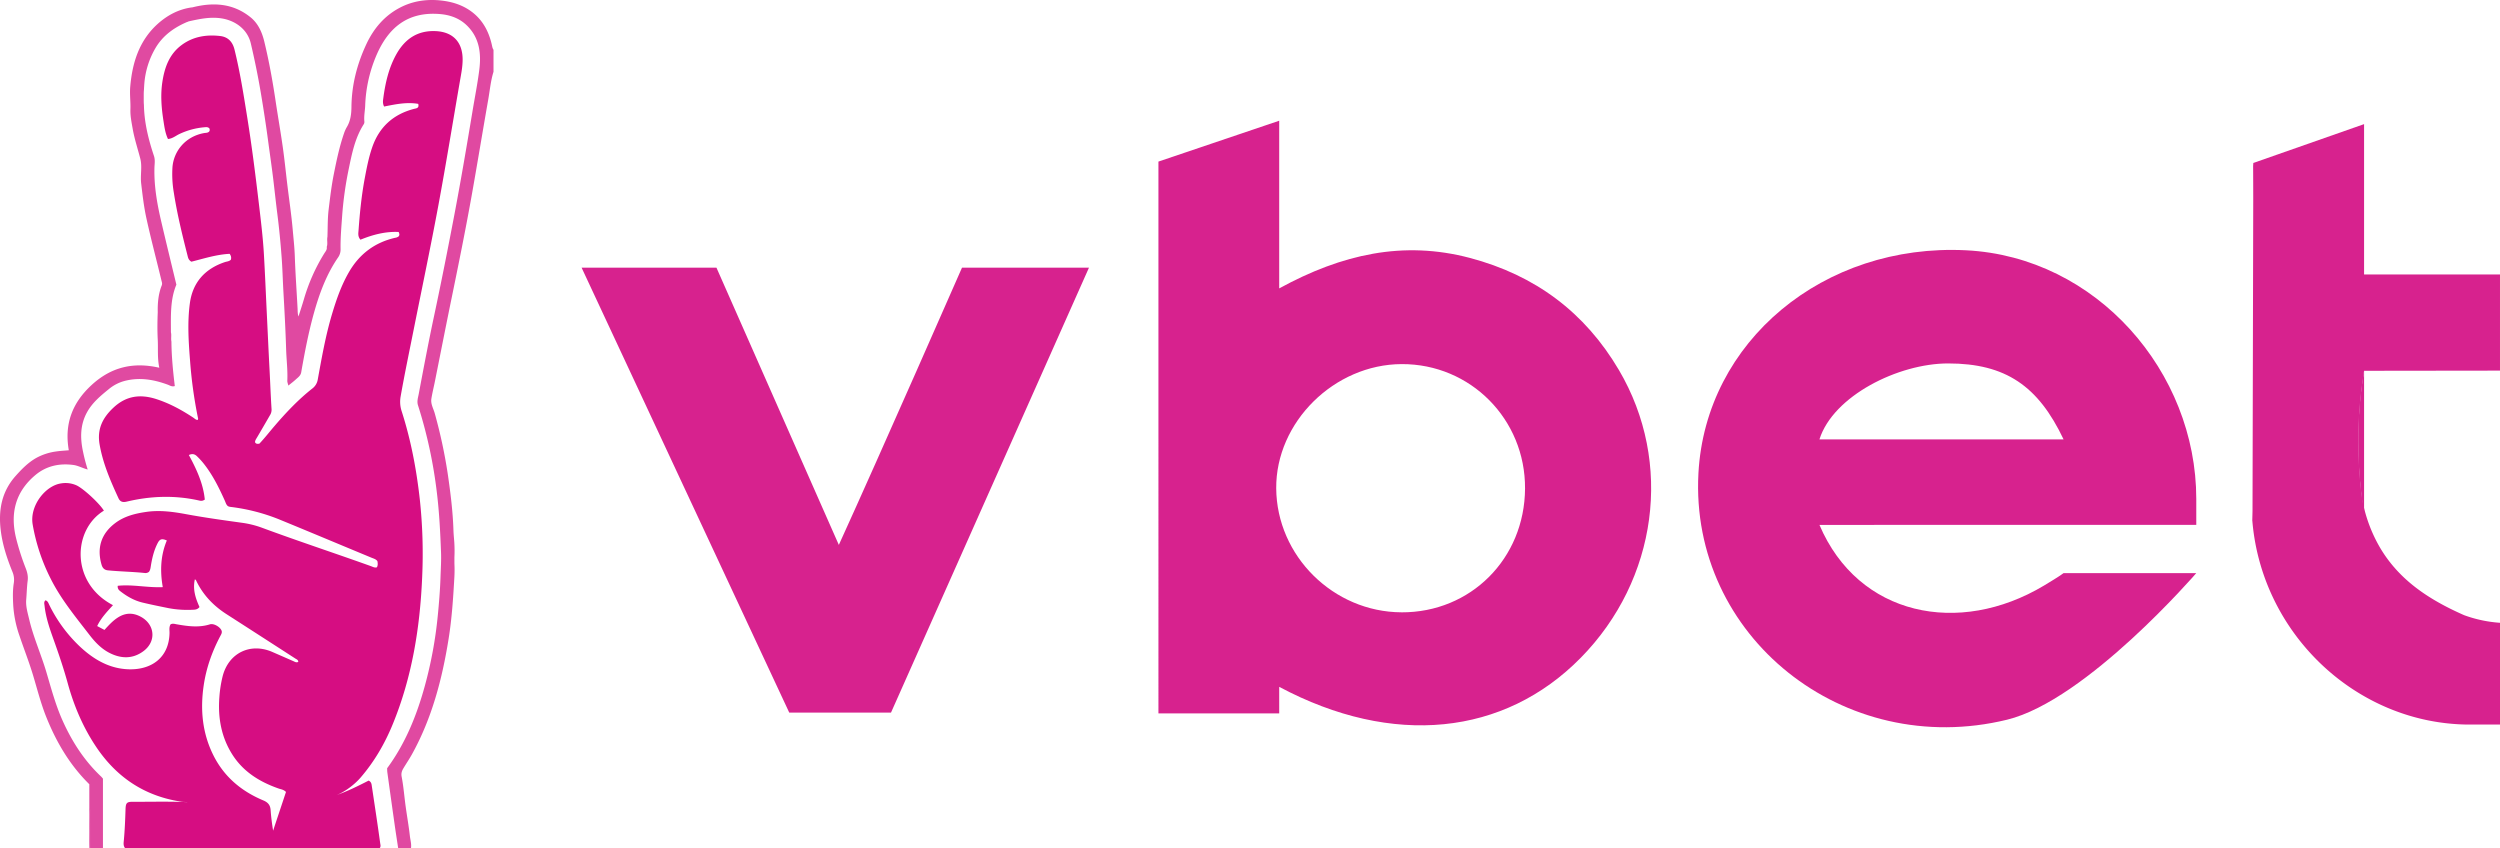 <svg xmlns="http://www.w3.org/2000/svg" viewBox="0 0 2721.99 923.27"><defs><style>.a{fill:#d60d82;}.b{fill:#e049a1;}.c{fill:#e04aa1;}.d{fill:#e66bb3;}.e{fill:#e775b8;}.f{fill:#d7228e;}</style></defs><path class="a" d="M413.56,923.27H136.07c-2.08-2.65-1.45-5.75-1.19-8.67,1-11.1,1.44-22.22,1.8-33.35.23-7,1.28-8.3,8.14-8.27,19.29.1,38.59-.48,57.87.36,1.1,0,2.32-.32,2.77.12-2-.46-4.57-.09-7.1-.45-40.08-5.8-70.94-26.07-93.43-59.48-14.37-21.33-24.34-44.71-31.13-69.4-4.38-15.92-9.63-31.5-15.18-47-4.36-12.22-8.71-24.48-10.1-37.52-.22-2.08-1-4.28,1-6,2.62.78,3.24,3.22,4.24,5.22a157.76,157.76,0,0,0,32.91,44.84c15.1,14.24,32.42,24.44,53.49,25.06,25.08.74,44-13,44.42-39.68,0-3.1-.65-6.34,1.17-9.27,2.3-1.22,4.58-.38,6.83,0,12,2.1,24,3.78,36,0,4.06-1.25,10.65,2.57,12.47,6.39,1.21,2.53-.21,4.5-1.28,6.54-8.92,16.92-15.24,34.72-18,53.7-3.87,26.5-1.47,52.11,10.76,76.35,11.74,23.23,30.45,38.78,54.07,48.69,5.12,2.15,7.66,5,8.05,10.56.51,7.26,1.42,14.5,2.72,22.45,4.79-14.64,9.52-28.53,14-42.19-2.59-2.62-5.38-2.81-7.83-3.66-20.63-7.19-38.55-18.14-50.54-37-12.16-19.15-15.87-40.35-14.14-62.66a131.77,131.77,0,0,1,3.56-22.66c6.51-25.3,30.08-36.83,54-26.48,7.63,3.3,15.23,6.67,22.87,10,1.72.75,3.45,2,5.49.8-.13-2.33-2-2.78-3.28-3.64q-37.5-24.24-75.08-48.4c-13.95-9-25.18-20.63-32.51-35.75-.34-.7-.53-1.55-1.75-2-2.5,10.85.78,20.68,5.06,30.11-2.26,2.94-5.15,2.92-7.94,3a111.31,111.31,0,0,1-25.82-1.79c-9.45-1.93-18.91-3.81-28.29-6.07-8.9-2.14-16.68-6.55-23.86-12.1-1.67-1.29-3.47-2.67-3.14-6.15,16.08-1.73,32.15,2.19,49.06,1.45-3.06-17.43-2.45-34.49,4.42-50.8-5.24-2.27-7.56-1.7-9.81,2.55-4.09,7.74-6.11,16.15-7.53,24.73-.4,2.46-.61,5-2.22,6.95a6.24,6.24,0,0,1-4.82,1.14c-13.22-1.36-26.53-1.55-39.76-2.84-4-.39-5.9-2.64-6.91-6.1-5.26-17.91-.78-33.7,15-45.48,10-7.49,21.75-10.36,33.92-12.1,14.58-2.08,28.89-.12,43.11,2.51,20.29,3.76,40.71,6.58,61.13,9.41a103.21,103.21,0,0,1,21.74,5.46c39.16,14.49,78.82,27.54,118.12,41.62,2.12.76,4.2,2.11,6.72,1.36,1.24-2.2,1-4.47.58-6.73-1.64-2.22-4.19-2.8-6.44-3.73-33.66-13.95-67.24-28.07-100.95-41.88A208.23,208.23,0,0,0,253,552.16c-1.64-.23-3.33-.21-4.91-1.15-1.84-1.48-2.39-3.82-3.33-5.93-6.44-14.29-13.35-28.3-23.23-40.63a82.09,82.09,0,0,0-7.08-7.71c-2.38-2.29-5-3.11-8.82-1.31,8.34,15.43,15.72,31.2,17.35,48.5-2.94,2.09-5.1,1.26-7.14.82-26-5.67-51.86-4.75-77.63,1.36-4,1-7.23.61-9.16-3.55-8.74-18.9-17-37.91-20.6-58.68-2.86-16.53,3.12-28.81,15-39.95,14.1-13.26,29.65-15,47.13-9.28,14.37,4.68,27.45,11.85,40,20.15,1.46,1,2.71,2.47,4.67,2.42a2.64,2.64,0,0,0,.24-2.45,488.75,488.75,0,0,1-8.5-61.27c-1.65-21.05-3.1-42.27-.27-63.26,3-22.66,16.38-37.61,38.15-44.87,2.17-.72,4.64-.72,6.46-2.56.71-2.18.31-4.19-1.28-6.44-14.45.71-28.37,5.24-41.68,8.57-3.18-1.92-3.58-4.29-4.15-6.53-5.75-22.59-11.3-45.22-14.9-68.28a119.28,119.28,0,0,1-1.52-28.35c1.43-17.21,14-33.24,34.51-36.9,1.63-.29,3.35-.12,4.83-1.14s1.34-2.49.88-3.89c-1.57-1.69-3.5-1.46-5.26-1.3a79.24,79.24,0,0,0-27.77,7.53c-3.8,1.84-7.17,4.83-12.09,5.26-3-6.31-3.88-13.1-4.92-19.76-2.2-14-3.34-28.09-1.21-42.24,2.42-16.1,7.71-30.77,21.54-40.72,12.39-8.92,26.56-11.12,41.36-9.41,8.51,1,13.54,6.22,15.62,14.63,6.1,24.6,10,49.6,14,74.58,4.94,30.9,8.85,61.94,12.53,93,2.18,18.49,4.46,37,5.53,55.59,1.19,20.74,2.05,41.5,3.05,62.24,1,20.58,1.92,41.17,3,61.74.82,14.94,1.3,29.89,2.29,44.81a11.3,11.3,0,0,1-1.92,6.57q-6.85,11.91-13.8,23.74c-1,1.7-2.23,3.32-2.32,5.32,1,2,2.61,2,4.78,1.61,5.7-6,11-12.86,16.62-19.39C311.62,449,324.86,435,340.08,423a15.28,15.28,0,0,0,5.92-9.9c4.33-23.74,8.49-47.53,15.39-70.71,4.76-16,10.2-31.71,18.6-46.21,11.35-19.6,28-32.14,50.16-37.26a8.21,8.21,0,0,0,3.78-1.45c1.12-1.15,1.26-2.52.09-4.89-14.36-.72-28.28,3-41.55,8.41-3.09-3.55-2.32-7-2.09-10.21,1.36-19.09,3.27-38.12,6.82-57,2.12-11.29,4.32-22.6,8.08-33.46,7.57-21.95,22.83-35.81,45.29-41.72,2.54-.67,6.09-.61,4.79-5.51-12.56-2.16-24.9.46-37.14,2.91-1.81-3.44-1.24-6.51-.86-9.35,2.24-16.76,6-33.1,14.42-48C441,42.51,454.31,33.3,473.52,33.85s30.19,11.57,30.19,31c0,7.85-1.57,15.55-2.91,23.25-7.82,45.1-15.11,90.29-23.47,135.3-8.42,45.34-17.92,90.46-26.95,135.68-4.82,24.16-9.88,48.27-14.16,72.53a32.4,32.4,0,0,0,1.12,16.13c10,31.16,16.08,63.13,19.71,95.66a554.43,554.43,0,0,1,2.57,85.72c-2.38,54.64-11.05,108.22-31.94,159.25-8.71,21.28-20.09,40.88-35.13,58.32-6.85,7.93-17.66,15.8-26.24,19.05,11.86-4.12,23.7-10,35.07-15.83,2.74,1.36,3.08,3.39,3.37,5.34,3.11,20.91,6.34,41.79,9.19,62.74C414.17,919.71,414.85,921.58,413.56,923.27Z"/><path class="b" d="M537.33,78.18c-3.07,9.75-3.93,19.94-5.69,29.94-6.19,35.22-11.95,70.51-18.24,105.71-6.61,36.91-14.06,73.66-21.61,110.39-6.24,30.35-12.19,60.76-18.28,91.14-1.25,6.25-2.81,12.44-3.82,18.72-.93,5.77,2.25,10.81,3.71,16.13a550.41,550.41,0,0,1,14.25,66.66c2.89,20.06,5.42,40.11,6.06,60.41.14,4.4.64,8.89.94,13.34a144.38,144.38,0,0,1,.12,16v7a142,142,0,0,1-.12,16c-1.25,22-2.7,44.09-6.2,65.89-7,43.8-18.13,86.4-39.81,125.58-2.85,5.16-6.17,10.06-9.22,15.11-1.77,2.93-2.86,5.55-2.08,9.56,2.05,10.6,2.85,21.45,4.32,32.18s3.39,21.37,4.59,32.11c.49,4.39,1.88,8.74,1.25,13.25h-14c-1.3-8.65-2.66-17.29-3.88-25.94q-4-28.2-7.88-56.42c-.2-1.47-.17-3-.25-4.45,19.91-27,32.19-57.44,41-89.44a454.75,454.75,0,0,0,14.12-76.29c1.39-14,2.52-28,3-42.06.29-9.11.93-18.24.58-27.34-.82-21.64-1.88-43.23-4.5-64.78a510.09,510.09,0,0,0-20.55-95.2c-1.41-4.37,0-8.28.73-12.18,5.35-28.4,10.7-56.81,16.73-85.07,7.86-36.84,15.17-73.79,22.2-110.79,7.06-37.2,13.4-74.52,19.6-111.86,2.49-15.08,5.49-30.08,7.42-45.23,2.28-17.82.37-34.93-13.37-48.4-8.14-8-18.39-11.63-29.58-12.55-36-2.94-56.21,15.94-68.52,43.76a152.3,152.3,0,0,0-12.74,56c-.22,5.79-1.52,11.51-.87,17.34a4.93,4.93,0,0,1-.94,3.26c-9.29,14.73-12.61,31.46-16.06,48.14a387.2,387.2,0,0,0-7.22,51.45c-.84,12-1.92,24.08-1.7,36.18a14.92,14.92,0,0,1-2.92,9.16c-12.45,18.21-20,38.62-25.94,59.7-6,21.4-10.18,43.21-14,65.08-.67,3.76-3.42,5.47-5.75,7.64-2.5,2.33-5.26,4.38-8.24,6.82-.45-2-1.23-3.71-1.15-5.39.53-11.31-.92-22.54-1.27-33.81-.65-21.18-1.79-42.35-3-63.51-.72-12.73-1-25.48-2-38.18-1.15-15.28-2.62-30.55-4.56-45.78-1.47-11.45-2.7-23-4.05-34.43C296.2,183.76,294,168.9,292,154c-2.39-18-5.16-35.95-8.18-53.86-3-17.71-6.62-35.29-10.72-52.79C269.52,32,256.43,22.62,241.9,20.14c-12.61-2.15-24.66.51-36.77,3.2-3.23.2-4.37-2.08-5.64-4.68,2.46-4.56,6.45-7.58,10.33-10.72C232.52,2.22,254.11,3.63,273,19c8.14,6.65,12.33,16.18,14.75,26.2,5.12,21.14,9,42.53,12.22,64.06,2.5,16.84,5.47,33.61,7.86,50.46,2,14,3.38,28,5.09,42.05,1.94,16,4.34,31.91,5.76,47.94.87,9.85,2,19.7,2.32,29.62.65,18.84,2,37.65,3,56.48.15,2.88,0,5.77,1,8.78,1.92-6.05,3.92-12.07,5.72-18.16a200.45,200.45,0,0,1,22.3-50.41c1.38-2.19,3.3-4.18,2.72-7.12,1.32-3.58,0-7.34.76-10.95.39-9.92.12-19.91,1.31-29.72,1.58-12.92,3.08-25.86,5.65-38.69,3-15,6.12-29.94,11.13-44.43a35.43,35.43,0,0,1,3-6.68c4.14-6.87,5-14.48,5.07-22.2.24-24,6.2-46.75,16.31-68.32,7.93-16.9,19.73-30.87,36.55-39.6C449.49,1,464.81-1.2,480.56.59c10.71,1.22,20.93,4.14,30.12,10.17,13.84,9.09,21.26,22.32,24.83,38.05.43,1.9.66,3.78,1.82,5.4Z"/><path class="c" d="M209.82,7.94c-2.17,4.34-6.64,6.67-9.37,10.69a11.48,11.48,0,0,0,4.68,4.71c-14.9,6.16-27.65,14.93-36,29.25a90.61,90.61,0,0,0-12,38.61c-.19,2.31-.29,4.64-.43,7a108,108,0,0,0,0,16c.33,19.17,4.91,37.54,10.92,55.56,1.51,4.54.64,8.73.53,13.11-.5,19.73,2.89,39,7.35,58.08,5.33,22.85,10.92,45.64,16.53,69-6.87,16.31-5.94,34.1-5.93,51.78.8,3.36-.15,6.82.55,10.18.12,16.2,1.72,32.3,3.67,48.44-3.3,1-5.37-.67-7.56-1.48-15.35-5.67-30.87-8.31-47.14-4.09a45,45,0,0,0-17.27,9c-8.83,7.16-17.57,14.45-23.29,24.55-7.89,13.92-7.9,28.69-4.58,43.82a183,183,0,0,0,5,19.05c-5.86-1.55-10.43-4.26-15.64-4.95-15.16-2-29.18,1-41,10.73C16.58,535.44,10.7,559.25,17.78,587A266.2,266.2,0,0,0,28,618.7c1.75,4.42,2.76,8.85,2.13,13.59-.91,6.9-1,13.88-1.6,20.81-.59,7.21,1.66,14.41,3.31,21.48C36.43,694,44.68,712.31,50.36,731.4c5.34,18,10.12,36.13,17.84,53.32,10.25,22.84,23.58,43.53,41.89,60.79.6.57,1.11,1.23,2,2.26v75.5h-14c-1.07-6.55-.26-13.15-.48-19.72-.26-8.07.43-16.16-.36-24.23V853.89C76,833,61.38,808.06,50.43,780.81c-5.93-14.75-9.8-30.15-14.36-45.35-4.38-14.6-10-28.84-14.87-43.28A123.47,123.47,0,0,1,14.4,659c-.42-8.07-.67-16.2.65-24.31a22.23,22.23,0,0,0-1.52-12.14c-5.9-14.49-10.81-29.4-12.71-45-2.68-21.88.82-42.16,16.31-59.47,6.77-7.57,13.63-14.57,22.52-19.57a62.44,62.44,0,0,1,21.2-6.91c4.54-.71,9.16-.9,14.07-1.35-5-28.33,3.62-51.53,24.78-71s45.09-25.39,73.75-18.86c-2.24-10.86-1.17-20.75-1.69-30.6s-.4-20,0-30c-.19-9.92.64-19.71,4.33-29,.79-2,.14-3.57-.25-5.16-5.46-22.67-11.44-45.23-16.44-68-2.72-12.4-4.18-25.08-5.68-37.74-1.1-9.19,1.31-18.5-1-27.28-2.81-10.84-6.37-21.5-8.29-32.57-1.2-6.92-2.68-13.86-2.43-20.93.3-8.2-.91-16.29-.21-24.59,2.23-26.12,9.63-49.88,29.42-68.06C182.06,16.61,194.84,9.73,209.82,7.94Z"/><path class="d" d="M97.31,879.32c1.28,1.61.73,3.5.74,5.27.07,12.89.07,25.78.1,38.68h-1Q97.23,901.3,97.31,879.32Z"/><path class="a" d="M113.12,556C78.87,576.91,76.76,634.87,123,658.89c-6.29,7-12.9,13.73-17.19,22.77l7.92,4.2c4.37-4.76,8.65-9.58,14.08-13.17,8-5.31,16.11-6,24.86-1.5,16,8.2,18,27,3.55,37.75-11.78,8.78-24.51,8.34-37.09,1.9-8.86-4.54-15.68-11.73-21.7-19.55-15.11-19.6-31-38.77-42.14-61A208.61,208.61,0,0,1,35.56,571c-3.44-20.47,14-42.35,31.1-44.69a29.14,29.14,0,0,1,16.51,2.08C90.77,531.82,108.36,548.11,113.12,556Z"/><path class="e" d="M156.76,114.15a40.23,40.23,0,0,1,0-16Z"/><path class="f" d="M2684.79,788.84H2722V678.1a141.92,141.92,0,0,1-39-8.27c-39.8-17.51-71.16-39-91.53-73.37a161.09,161.09,0,0,1-21.3-66.05c-4.22-42.24-3.4-84.47,3.81-126.69l148-.19V298.86H2574V135.15l-120.59,42.29s5.7,261-.92,391.43c11,121.59,112.39,217.66,232.29,220"/><path class="f" d="M1762.74,403c-37.1-63-91.25-103.4-162.47-122.2-72.13-19.05-139-4.22-207.47,33.2V131.44l-131.5,44.49V776.75h131.5V747.84c123.79,66,245.1,53,328.32-31.65C1804.71,631.22,1822,503.67,1762.74,403Zm-236.9,263.68c-74.09-.31-135.78-61.4-136.3-135-.52-72,63.13-135,136.64-135.25,74.92-.25,134.72,60.1,134.28,135.54C1660,608.29,1601.32,667,1525.84,666.71Z"/><path class="f" d="M2391.3,571.47V543.22c0-138.39-108.61-263.6-250.7-270.71-155.16-7.77-283.64,99.29-291.35,242.77-9.53,177.46,158.16,311.69,336,268.34C2271.84,762.51,2391.3,624,2391.3,624H2246.82s-3.2,2.73-21.4,13.62c-92.33,55.25-202,33.42-244.41-66.1ZM1981,478.4c14.94-47.39,85.86-82.69,140.08-82.69,62.68,0,98.15,24.55,125.73,82.69Z"/><path class="f" d="M1185.68,291.41,970.11,775.9H859.34L633.23,291.41H780.06L913.32,593.29C959.93,491,1047.44,291.41,1047.44,291.41Z"/><path class="f" d="M2453.41,177.44s6.68,27.58,6.73,41.58q.56,154.36,0,308.71c-.05,13.92-7.64,41.14-7.64,41.14Z"/><path class="f" d="M2574,403.72c-16.48,52.19-15.7,104.4,0,156.64C2565.94,508.13,2565.08,455.92,2574,403.72Z"/><path class="f" d="M2574,560.36c.09-52.21-.09-104.42,0-156.64C2565.08,455.92,2565.94,508.13,2574,560.36Z"/></svg>